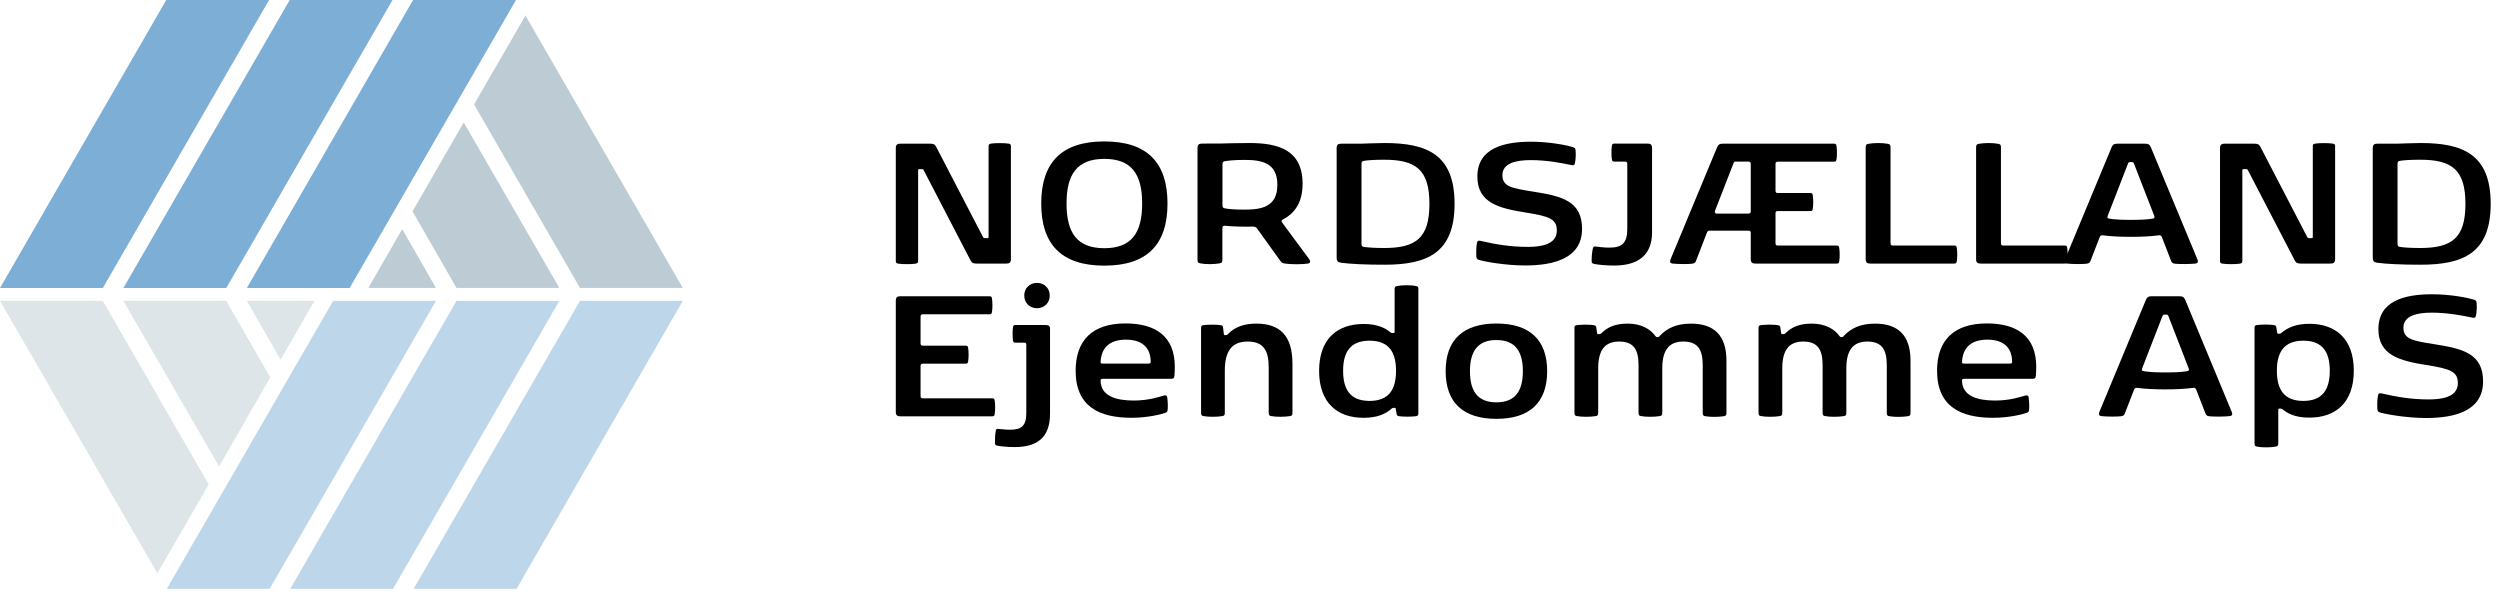 <svg width="223" height="53" viewBox="0 0 223 53" fill="none" xmlns="http://www.w3.org/2000/svg">
<g clip-path="url(#clip0_219_123)">
<path d="M24.001 0H14.829L0 25.691H9.172L24.001 0Z" fill="#7CAED6"/>
<path d="M35.014 0H25.842L11.005 25.691H20.185L35.014 0Z" fill="#7CAED6"/>
<path d="M46.027 0H36.846L22.018 25.691H31.189L46.027 0Z" fill="#7CAED6"/>
<path d="M42.285 9.314L46.871 1.389L60.905 25.682H51.733L42.285 9.314Z" fill="#BDCCD4"/>
<path d="M36.796 18.853L41.365 10.92L49.892 25.682H40.721L36.796 18.853Z" fill="#BDCCD4"/>
<path d="M35.876 20.436L38.888 25.683H32.855L35.876 20.436Z" fill="#BDCCD4"/>
<path d="M36.897 52.521H46.077L60.906 26.838H51.734L36.897 52.521Z" fill="#BDD6EA"/>
<path d="M25.892 52.521H35.063L49.892 26.838H40.721L25.892 52.521Z" fill="#BDD6EA"/>
<path d="M14.879 52.521H24.059L38.888 26.838H29.716L14.879 52.521Z" fill="#BDD6EA"/>
<path d="M18.62 43.215L14.034 51.131L0 26.838H9.172L18.62 43.215Z" fill="#DDE5E9"/>
<path d="M24.11 33.666L19.541 41.608L11.005 26.838H20.185L24.11 33.666Z" fill="#DDE5E9"/>
<path d="M25.03 32.085L22.018 26.838H28.051L25.03 32.085Z" fill="#DDE5E9"/>
<path d="M80.324 12.816H82.926C83.253 12.816 83.378 12.858 83.504 13.092L87.68 21.134C87.738 21.235 87.746 21.243 87.872 21.243H88.048C88.165 21.243 88.182 21.226 88.182 21.109V13.1C88.182 12.899 88.198 12.849 88.408 12.807C88.633 12.774 88.893 12.766 89.177 12.766C89.47 12.766 89.721 12.774 89.947 12.807C90.157 12.841 90.173 12.899 90.173 13.1V23.109C90.173 23.427 90.039 23.511 89.755 23.511H87.152C86.826 23.511 86.7 23.469 86.575 23.235L82.399 15.193C82.341 15.092 82.332 15.084 82.207 15.084H82.031C81.914 15.084 81.897 15.1 81.897 15.218V23.226C81.897 23.427 81.88 23.477 81.671 23.519C81.445 23.552 81.186 23.561 80.901 23.561C80.617 23.561 80.357 23.552 80.131 23.519C79.922 23.486 79.905 23.427 79.905 23.226V13.217C79.905 12.899 80.039 12.816 80.324 12.816Z" fill="black"/>
<path d="M98.509 12.615C102.325 12.615 104.141 14.498 104.141 18.155C104.141 21.812 102.325 23.695 98.509 23.695C94.693 23.695 92.877 21.812 92.877 18.155C92.877 14.498 94.693 12.615 98.509 12.615ZM98.509 22.139C100.927 22.139 101.881 20.783 101.881 18.155C101.881 15.527 100.927 14.172 98.509 14.172C96.09 14.172 95.136 15.527 95.136 18.155C95.136 20.783 96.082 22.139 98.509 22.139Z" fill="black"/>
<path d="M116.191 16.398C116.191 18.047 115.496 19.034 114.417 19.586C114.308 19.645 114.283 19.729 114.35 19.829L116.794 23.135C116.902 23.277 116.911 23.469 116.668 23.511C116.442 23.545 116.065 23.57 115.664 23.57C115.27 23.57 114.844 23.545 114.643 23.511C114.434 23.478 114.333 23.453 114.216 23.285L112.141 20.398C112.04 20.256 111.948 20.206 111.722 20.214C111.095 20.231 109.965 20.214 109.279 20.139C109.103 20.122 109.036 20.206 109.036 20.348V23.168C109.036 23.377 109.003 23.461 108.768 23.494C108.551 23.528 108.266 23.561 107.923 23.561C107.58 23.561 107.295 23.536 107.086 23.494C106.86 23.461 106.818 23.377 106.818 23.168V13.21C106.818 12.892 106.952 12.808 107.237 12.808L109.028 12.8C109.028 12.8 110.141 12.758 111.446 12.758C113.998 12.758 116.191 13.352 116.191 16.398ZM109.044 18.314C109.044 18.498 109.111 18.549 109.245 18.582C109.572 18.649 110.141 18.699 111.011 18.699C112.534 18.699 113.94 18.457 113.94 16.482C113.94 14.507 112.526 14.264 111.011 14.264C110.141 14.264 109.572 14.323 109.245 14.381C109.111 14.406 109.044 14.465 109.044 14.649V18.314Z" fill="black"/>
<path d="M119.63 23.436C119.321 23.394 119.229 23.285 119.229 22.976V13.218C119.229 12.9 119.362 12.816 119.647 12.816H121.438C121.438 12.816 122.919 12.758 123.505 12.758C127.279 12.758 129.748 13.77 129.748 18.18C129.748 22.591 127.279 23.612 123.505 23.612C121.873 23.62 120.291 23.536 119.63 23.436ZM121.647 22.022C121.998 22.08 122.685 22.122 123.463 22.122C126.275 22.122 127.505 21.26 127.505 18.18C127.505 15.118 126.275 14.247 123.463 14.247C122.676 14.247 121.998 14.289 121.647 14.348C121.53 14.364 121.446 14.431 121.446 14.591V21.771C121.446 21.938 121.53 22.005 121.647 22.022Z" fill="black"/>
<path d="M136.526 14.281C135.245 14.281 134.015 14.549 134.015 15.62C134.015 16.657 134.869 16.791 136.76 17.093C139.329 17.494 141.12 17.938 141.12 20.415C141.12 23.084 138.526 23.679 136.04 23.679C134.25 23.679 132.383 23.327 131.957 23.193C131.739 23.126 131.714 23.076 131.689 22.875C131.664 22.532 131.68 21.98 131.747 21.662C131.781 21.478 131.873 21.444 132.065 21.486C133.404 21.796 134.735 22.022 136.258 22.022C137.271 22.022 138.869 21.888 138.869 20.574C138.869 19.536 138.225 19.294 136.049 18.95C133.672 18.574 131.781 18.072 131.781 15.754C131.781 13.226 134.116 12.641 136.576 12.641C138.25 12.641 139.815 12.967 140.292 13.118C140.492 13.185 140.526 13.235 140.543 13.436C140.576 13.779 140.551 14.247 140.484 14.549C140.442 14.749 140.359 14.766 140.166 14.724C139.279 14.532 137.948 14.281 136.526 14.281Z" fill="black"/>
<path d="M143.99 23.687C143.17 23.687 142.484 23.603 142.183 23.536C141.999 23.494 141.982 23.444 141.974 23.268C141.965 22.984 142.015 22.406 142.091 22.122C142.124 21.996 142.216 21.971 142.333 21.988C142.601 22.021 143.028 22.088 143.564 22.088C144.685 22.088 145.154 21.678 145.154 20.415V14.615C145.154 14.49 145.095 14.414 144.953 14.414H144.024C143.873 14.414 143.806 14.389 143.781 14.222C143.756 14.071 143.739 13.845 143.739 13.611C143.739 13.377 143.756 13.159 143.781 13C143.806 12.833 143.873 12.808 144.024 12.808H146.944C147.229 12.808 147.363 12.891 147.363 13.209V20.716C147.371 22.699 146.183 23.687 143.99 23.687Z" fill="black"/>
<path d="M156.167 23.11V20.775C156.167 20.649 156.108 20.574 155.966 20.574H152.56C152.426 20.574 152.334 20.574 152.267 20.725L151.288 23.26C151.212 23.453 151.146 23.494 150.894 23.528C150.719 23.545 150.451 23.553 150.166 23.553C149.815 23.553 149.422 23.536 149.196 23.511C149.045 23.494 148.97 23.419 148.97 23.319C148.97 23.26 148.986 23.202 149.012 23.135L153.162 13.143C153.263 12.9 153.388 12.816 153.698 12.816H163.573C163.723 12.816 163.79 12.841 163.815 13.009C163.84 13.159 163.857 13.386 163.857 13.62C163.857 13.854 163.84 14.072 163.815 14.231C163.79 14.398 163.723 14.423 163.573 14.423H158.577C158.434 14.423 158.376 14.498 158.376 14.624V17.017C158.376 17.143 158.434 17.218 158.577 17.218H161.455C161.606 17.218 161.673 17.243 161.698 17.411C161.723 17.561 161.74 17.787 161.74 18.022C161.74 18.256 161.723 18.474 161.698 18.633C161.673 18.8 161.606 18.825 161.455 18.825H158.577C158.434 18.825 158.376 18.9 158.376 19.026V21.704C158.376 21.829 158.434 21.904 158.577 21.904H163.815C163.966 21.904 164.033 21.93 164.058 22.097C164.083 22.248 164.1 22.474 164.1 22.708C164.1 22.942 164.083 23.16 164.058 23.319C164.033 23.486 163.966 23.511 163.815 23.511H156.585C156.309 23.511 156.167 23.428 156.167 23.11ZM153.137 19.051H155.966C156.108 19.051 156.167 18.976 156.167 18.85V14.616C156.167 14.49 156.108 14.415 155.966 14.415H154.836C154.736 14.415 154.685 14.423 154.644 14.524L152.97 18.825C152.928 18.959 153.012 19.051 153.137 19.051Z" fill="black"/>
<path d="M166.686 12.825C166.895 12.791 167.179 12.758 167.523 12.758C167.866 12.758 168.15 12.783 168.368 12.825C168.594 12.858 168.636 12.942 168.636 13.151V21.704C168.636 21.829 168.694 21.904 168.836 21.904H174.301C174.452 21.904 174.519 21.93 174.544 22.097C174.569 22.248 174.586 22.474 174.586 22.708C174.586 22.942 174.569 23.16 174.544 23.319C174.519 23.486 174.452 23.511 174.301 23.511H166.836C166.552 23.511 166.418 23.428 166.418 23.11V13.151C166.426 12.942 166.46 12.858 166.686 12.825Z" fill="black"/>
<path d="M176.535 12.825C176.745 12.791 177.029 12.758 177.372 12.758C177.715 12.758 178 12.783 178.217 12.825C178.443 12.858 178.485 12.942 178.485 13.151V21.704C178.485 21.829 178.544 21.904 178.686 21.904H184.151C184.301 21.904 184.368 21.93 184.393 22.097C184.418 22.248 184.435 22.474 184.435 22.708C184.435 22.942 184.418 23.16 184.393 23.319C184.368 23.486 184.301 23.511 184.151 23.511H176.686C176.401 23.511 176.268 23.428 176.268 23.11V13.151C176.268 12.942 176.309 12.858 176.535 12.825Z" fill="black"/>
<path d="M194.051 23.528C193.808 23.503 193.733 23.453 193.657 23.26L192.837 21.143C192.77 20.992 192.687 20.967 192.544 20.992C191.858 21.084 190.979 21.126 190.067 21.126C189.155 21.126 188.276 21.084 187.59 20.992C187.456 20.976 187.364 20.992 187.297 21.143L186.477 23.26C186.402 23.453 186.335 23.494 186.084 23.528C185.908 23.545 185.64 23.553 185.356 23.553C185.004 23.553 184.611 23.536 184.385 23.511C184.234 23.494 184.159 23.419 184.159 23.319C184.159 23.26 184.176 23.202 184.201 23.135L188.352 13.143C188.452 12.9 188.578 12.816 188.887 12.816H191.323C191.632 12.816 191.758 12.9 191.858 13.143L196.009 23.135C196.034 23.202 196.051 23.26 196.051 23.319C196.051 23.419 195.975 23.494 195.825 23.511C195.599 23.536 195.205 23.553 194.854 23.553C194.561 23.553 194.226 23.545 194.051 23.528ZM189.825 14.574L188.009 19.252C187.992 19.294 187.984 19.335 187.984 19.369C187.984 19.444 188.042 19.486 188.151 19.503C188.686 19.595 189.398 19.612 190.084 19.612C190.77 19.612 191.473 19.595 192.017 19.503C192.126 19.486 192.184 19.436 192.184 19.369C192.184 19.335 192.176 19.294 192.159 19.252L190.343 14.574C190.31 14.482 190.251 14.457 190.159 14.457H190.034C189.917 14.457 189.866 14.482 189.825 14.574Z" fill="black"/>
<path d="M198.444 12.816H201.046C201.373 12.816 201.498 12.858 201.624 13.092L205.8 21.134C205.858 21.235 205.867 21.243 205.992 21.243H206.168C206.285 21.243 206.302 21.226 206.302 21.109V13.1C206.302 12.899 206.319 12.849 206.528 12.807C206.754 12.774 207.013 12.766 207.298 12.766C207.591 12.766 207.842 12.774 208.068 12.807C208.277 12.841 208.293 12.899 208.293 13.1V23.109C208.293 23.427 208.16 23.511 207.875 23.511H205.272C204.946 23.511 204.821 23.469 204.695 23.235L200.519 15.193C200.461 15.092 200.452 15.084 200.327 15.084H200.151C200.034 15.084 200.017 15.1 200.017 15.218V23.226C200.017 23.427 200 23.477 199.791 23.519C199.565 23.552 199.306 23.561 199.021 23.561C198.728 23.561 198.477 23.552 198.251 23.519C198.042 23.486 198.025 23.427 198.025 23.226V13.217C198.025 12.899 198.168 12.816 198.444 12.816Z" fill="black"/>
<path d="M212.051 23.436C211.741 23.394 211.649 23.285 211.649 22.976V13.218C211.649 12.9 211.783 12.816 212.068 12.816H213.859C213.859 12.816 215.34 12.758 215.926 12.758C219.7 12.758 222.169 13.77 222.169 18.18C222.169 22.591 219.7 23.612 215.926 23.612C214.285 23.62 212.704 23.536 212.051 23.436ZM214.06 22.022C214.411 22.08 215.097 22.122 215.875 22.122C218.687 22.122 219.917 21.26 219.917 18.18C219.917 15.118 218.687 14.247 215.875 14.247C215.089 14.247 214.411 14.289 214.06 14.348C213.942 14.364 213.859 14.431 213.859 14.591V21.771C213.859 21.938 213.942 22.005 214.06 22.022Z" fill="black"/>
<path d="M80.324 26.424H88.24C88.391 26.424 88.458 26.449 88.483 26.616C88.508 26.767 88.525 26.993 88.525 27.227C88.525 27.462 88.508 27.679 88.483 27.838C88.458 28.006 88.391 28.031 88.24 28.031H82.315C82.173 28.031 82.115 28.106 82.115 28.231V30.633C82.115 30.759 82.173 30.834 82.315 30.834H86.115C86.265 30.834 86.332 30.859 86.357 31.026C86.382 31.177 86.399 31.403 86.399 31.637C86.399 31.872 86.382 32.089 86.357 32.248C86.332 32.416 86.265 32.441 86.115 32.441H82.315C82.173 32.441 82.115 32.516 82.115 32.642V35.328C82.115 35.453 82.173 35.529 82.315 35.529H88.483C88.633 35.529 88.701 35.554 88.726 35.721C88.751 35.872 88.767 36.098 88.767 36.332C88.767 36.566 88.751 36.784 88.726 36.943C88.701 37.11 88.633 37.135 88.483 37.135H80.324C80.039 37.135 79.905 37.052 79.905 36.734V26.826C79.905 26.508 80.039 26.424 80.324 26.424Z" fill="black"/>
<path d="M88.751 39.461C88.742 39.184 88.767 38.666 88.826 38.415C88.859 38.239 88.943 38.247 89.102 38.264C89.311 38.281 89.721 38.331 90.081 38.331C91.077 38.331 91.546 38.03 91.546 36.85V30.741C91.546 30.624 91.487 30.565 91.37 30.565H90.6C90.449 30.565 90.382 30.54 90.357 30.373C90.332 30.222 90.324 29.988 90.324 29.778C90.324 29.569 90.332 29.343 90.357 29.184C90.382 29.017 90.449 28.992 90.6 28.992H93.253C93.546 28.992 93.663 29.059 93.663 29.377V36.9C93.663 39.101 92.441 39.879 90.5 39.879C89.855 39.879 89.236 39.812 88.951 39.754C88.767 39.712 88.759 39.653 88.751 39.461ZM92.5 25.234C93.152 25.234 93.638 25.711 93.638 26.364C93.638 27.017 93.152 27.494 92.5 27.494C91.847 27.494 91.362 27.017 91.362 26.364C91.362 25.711 91.847 25.234 92.5 25.234Z" fill="black"/>
<path d="M98.349 33.795C98.232 33.795 98.173 33.829 98.173 33.929C98.173 35.352 99.596 35.728 101.119 35.728C102.466 35.728 103.378 35.402 103.814 35.285C103.981 35.243 104.09 35.268 104.115 35.427C104.157 35.695 104.19 36.231 104.157 36.507C104.14 36.708 104.123 36.758 103.947 36.825C103.638 36.942 102.383 37.268 100.943 37.268C98.056 37.268 95.947 36.264 95.947 33.076C95.947 30.364 97.428 28.85 100.399 28.85C103.06 28.85 104.793 29.988 104.793 32.716C104.793 32.992 104.776 33.368 104.759 33.519C104.734 33.754 104.659 33.787 104.433 33.787H98.349V33.795ZM98.341 32.431H102.466C102.592 32.431 102.642 32.389 102.642 32.281C102.642 31.009 101.872 30.297 100.441 30.297C99.01 30.297 98.24 30.984 98.173 32.281C98.165 32.381 98.198 32.431 98.341 32.431Z" fill="black"/>
<path d="M109.512 29.83C109.763 29.562 110.433 28.867 112.056 28.867C114.148 28.867 115.287 29.913 115.287 32.449V36.826C115.287 37.01 115.245 37.093 115.052 37.118C114.818 37.152 114.533 37.177 114.224 37.177C113.914 37.177 113.638 37.16 113.404 37.118C113.211 37.093 113.169 37.01 113.169 36.826V32.784C113.169 31.302 112.734 30.466 111.295 30.466C109.855 30.466 109.253 31.344 109.253 33.093V36.826C109.253 37.01 109.211 37.093 109.019 37.118C108.784 37.152 108.5 37.177 108.19 37.177C107.881 37.177 107.604 37.16 107.37 37.118C107.178 37.093 107.136 37.01 107.136 36.826V29.277C107.136 29.102 107.161 29.035 107.345 29.001C107.537 28.976 107.881 28.959 108.165 28.959C108.441 28.959 108.692 28.976 108.86 29.001C109.027 29.026 109.077 29.076 109.094 29.202L109.169 29.796C109.178 29.88 109.211 29.896 109.295 29.896H109.328C109.429 29.888 109.454 29.888 109.512 29.83Z" fill="black"/>
<path d="M123.982 29.611C124.099 29.703 124.108 29.703 124.2 29.703H124.292C124.384 29.703 124.401 29.686 124.401 29.577V25.795C124.401 25.611 124.442 25.552 124.635 25.51C124.869 25.468 125.162 25.443 125.463 25.443C125.765 25.443 126.058 25.46 126.292 25.51C126.484 25.544 126.518 25.611 126.518 25.795V36.849C126.518 37.025 126.493 37.092 126.309 37.126C126.116 37.151 125.807 37.167 125.522 37.167C125.246 37.167 124.978 37.151 124.811 37.126C124.643 37.101 124.593 37.05 124.576 36.925L124.501 36.481C124.493 36.398 124.459 36.381 124.376 36.381H124.317C124.217 36.381 124.2 36.389 124.133 36.448C123.555 36.967 122.786 37.268 121.622 37.268C119.313 37.268 117.664 35.954 117.664 33.084C117.664 30.205 119.313 28.899 121.622 28.899C122.945 28.891 123.656 29.335 123.982 29.611ZM124.526 33.075C124.526 31.393 123.873 30.389 122.166 30.389C120.459 30.389 119.806 31.393 119.806 33.075C119.806 34.757 120.459 35.762 122.166 35.762C123.873 35.762 124.526 34.757 124.526 33.075Z" fill="black"/>
<path d="M128.952 33.11C128.952 30.306 130.517 28.858 133.479 28.858C136.442 28.858 138.007 30.306 138.007 33.11C138.007 35.913 136.442 37.361 133.479 37.361C130.517 37.361 128.952 35.913 128.952 33.11ZM135.839 33.11C135.839 31.377 135.187 30.331 133.479 30.331C131.781 30.331 131.12 31.377 131.12 33.11C131.12 34.842 131.772 35.888 133.479 35.888C135.187 35.888 135.839 34.842 135.839 33.11Z" fill="black"/>
<path d="M148.275 32.859V36.826C148.275 37.01 148.233 37.093 148.041 37.118C147.807 37.152 147.522 37.177 147.212 37.177C146.903 37.177 146.627 37.16 146.392 37.118C146.2 37.093 146.158 37.01 146.158 36.826V32.583C146.158 31.227 145.756 30.466 144.434 30.466C143.12 30.466 142.56 31.269 142.56 32.859V36.826C142.56 37.01 142.518 37.093 142.325 37.118C142.091 37.152 141.806 37.177 141.497 37.177C141.187 37.177 140.911 37.16 140.677 37.118C140.484 37.093 140.442 37.01 140.442 36.826V29.277C140.442 29.102 140.467 29.035 140.652 29.001C140.844 28.976 141.154 28.959 141.438 28.959C141.714 28.959 141.982 28.976 142.15 29.001C142.317 29.026 142.367 29.076 142.384 29.202L142.459 29.704C142.468 29.788 142.501 29.805 142.585 29.805H142.643C142.744 29.805 142.76 29.805 142.827 29.738C143.438 29.135 144.141 28.867 145.196 28.867C146.342 28.867 147.187 29.311 147.673 29.989C147.715 30.055 147.748 30.072 147.815 30.072H147.882C147.957 30.072 147.974 30.055 148.024 29.989C148.677 29.277 149.547 28.867 150.836 28.867C152.878 28.867 153.999 29.905 153.999 32.164V36.834C153.999 37.018 153.957 37.102 153.765 37.127C153.531 37.16 153.246 37.185 152.936 37.185C152.627 37.185 152.351 37.169 152.116 37.127C151.924 37.102 151.882 37.018 151.882 36.834V32.583C151.882 31.227 151.48 30.466 150.158 30.466C148.844 30.466 148.275 31.269 148.275 32.859Z" fill="black"/>
<path d="M164.694 32.859V36.826C164.694 37.01 164.652 37.093 164.46 37.118C164.226 37.152 163.941 37.177 163.631 37.177C163.322 37.177 163.046 37.16 162.811 37.118C162.619 37.093 162.577 37.01 162.577 36.826V32.583C162.577 31.227 162.175 30.466 160.853 30.466C159.539 30.466 158.979 31.269 158.979 32.859V36.826C158.979 37.01 158.937 37.093 158.744 37.118C158.51 37.152 158.225 37.177 157.916 37.177C157.606 37.177 157.33 37.16 157.096 37.118C156.903 37.093 156.861 37.01 156.861 36.826V29.277C156.861 29.102 156.886 29.035 157.071 29.001C157.263 28.976 157.573 28.959 157.857 28.959C158.133 28.959 158.401 28.976 158.568 29.001C158.736 29.026 158.786 29.076 158.803 29.202L158.878 29.704C158.886 29.788 158.92 29.805 159.004 29.805H159.062C159.163 29.805 159.179 29.805 159.246 29.738C159.857 29.135 160.56 28.867 161.615 28.867C162.761 28.867 163.606 29.311 164.092 29.989C164.133 30.055 164.167 30.072 164.234 30.072H164.301C164.376 30.072 164.393 30.055 164.443 29.989C165.096 29.277 165.966 28.867 167.255 28.867C169.297 28.867 170.418 29.905 170.418 32.164V36.834C170.418 37.018 170.376 37.102 170.184 37.127C169.95 37.16 169.665 37.185 169.355 37.185C169.046 37.185 168.77 37.169 168.535 37.127C168.343 37.102 168.301 37.018 168.301 36.834V32.583C168.301 31.227 167.899 30.466 166.577 30.466C165.263 30.466 164.694 31.269 164.694 32.859Z" fill="black"/>
<path d="M175.188 33.795C175.071 33.795 175.012 33.829 175.012 33.929C175.012 35.352 176.435 35.728 177.958 35.728C179.305 35.728 180.217 35.402 180.652 35.285C180.82 35.243 180.929 35.268 180.954 35.427C180.996 35.695 181.029 36.231 180.996 36.507C180.979 36.708 180.962 36.758 180.786 36.825C180.477 36.942 179.221 37.268 177.782 37.268C174.895 37.268 172.786 36.264 172.786 33.076C172.786 30.364 174.267 28.85 177.238 28.85C179.899 28.85 181.632 29.988 181.632 32.716C181.632 32.992 181.615 33.368 181.598 33.519C181.573 33.754 181.498 33.787 181.272 33.787H175.188V33.795ZM175.179 32.431H179.305C179.431 32.431 179.481 32.389 179.481 32.281C179.481 31.009 178.711 30.297 177.28 30.297C175.849 30.297 175.079 30.984 175.012 32.281C175.004 32.381 175.029 32.431 175.179 32.431Z" fill="black"/>
<path d="M197.114 37.135C196.871 37.11 196.796 37.06 196.721 36.868L195.901 34.75C195.834 34.6 195.75 34.575 195.608 34.6C194.922 34.692 194.043 34.734 193.131 34.734C192.219 34.734 191.34 34.692 190.654 34.6C190.52 34.583 190.428 34.6 190.361 34.75L189.541 36.868C189.465 37.06 189.398 37.102 189.147 37.135C188.972 37.152 188.704 37.16 188.419 37.16C188.068 37.16 187.675 37.144 187.449 37.119C187.298 37.102 187.223 37.027 187.223 36.926C187.223 36.868 187.239 36.809 187.264 36.742L191.415 26.75C191.516 26.508 191.641 26.424 191.951 26.424H194.386C194.696 26.424 194.821 26.508 194.922 26.75L199.072 36.742C199.097 36.809 199.114 36.868 199.114 36.926C199.114 37.027 199.039 37.102 198.888 37.119C198.662 37.144 198.269 37.16 197.917 37.16C197.625 37.16 197.29 37.152 197.114 37.135ZM192.896 28.181L191.08 32.859C191.064 32.901 191.055 32.943 191.055 32.976C191.055 33.052 191.114 33.093 191.223 33.11C191.758 33.202 192.47 33.219 193.156 33.219C193.842 33.219 194.545 33.202 195.089 33.11C195.198 33.093 195.256 33.043 195.256 32.976C195.256 32.943 195.248 32.901 195.231 32.859L193.415 28.181C193.382 28.089 193.323 28.064 193.231 28.064H193.106C192.988 28.064 192.93 28.089 192.896 28.181Z" fill="black"/>
<path d="M203.641 36.54C203.524 36.448 203.516 36.448 203.424 36.448H203.331C203.239 36.448 203.223 36.465 203.223 36.573V39.553C203.223 39.737 203.181 39.795 202.988 39.837C202.754 39.879 202.461 39.904 202.16 39.904C201.859 39.904 201.566 39.887 201.331 39.837C201.139 39.804 201.105 39.737 201.105 39.553V29.268C201.105 29.092 201.131 29.025 201.315 28.992C201.507 28.966 201.817 28.95 202.101 28.95C202.377 28.95 202.645 28.966 202.813 28.992C202.98 29.017 203.03 29.067 203.047 29.192L203.122 29.669C203.131 29.753 203.164 29.77 203.248 29.77H203.306C203.407 29.77 203.424 29.762 203.49 29.703C204.085 29.201 204.838 28.883 206.001 28.883C208.311 28.883 209.959 30.197 209.959 33.067C209.959 35.946 208.311 37.251 206.001 37.251C204.637 37.26 203.976 36.808 203.641 36.54ZM203.097 33.075C203.097 34.758 203.75 35.762 205.457 35.762C207.156 35.762 207.817 34.758 207.817 33.075C207.817 31.393 207.164 30.389 205.457 30.389C203.75 30.389 203.097 31.393 203.097 33.075Z" fill="black"/>
<path d="M216.897 27.888C215.616 27.888 214.386 28.156 214.386 29.227C214.386 30.265 215.24 30.399 217.131 30.7C219.7 31.102 221.491 31.545 221.491 34.022C221.491 36.692 218.897 37.286 216.411 37.286C214.621 37.286 212.754 36.934 212.328 36.801C212.11 36.734 212.085 36.684 212.06 36.483C212.035 36.139 212.052 35.587 212.118 35.269C212.152 35.085 212.244 35.052 212.436 35.093C213.775 35.403 215.106 35.629 216.629 35.629C217.642 35.629 219.24 35.495 219.24 34.181C219.24 33.144 218.596 32.901 216.42 32.558C214.043 32.181 212.152 31.679 212.152 29.361C212.152 26.834 214.487 26.248 216.947 26.248C218.621 26.248 220.186 26.574 220.663 26.725C220.863 26.792 220.897 26.842 220.914 27.043C220.947 27.386 220.922 27.855 220.855 28.156C220.813 28.357 220.73 28.374 220.537 28.332C219.658 28.148 218.328 27.888 216.897 27.888Z" fill="black"/>
</g>
<defs>
<clipPath id="clip0_219_123">
<rect width="222.169" height="52.52" fill="white"/>
</clipPath>
</defs>
</svg>
